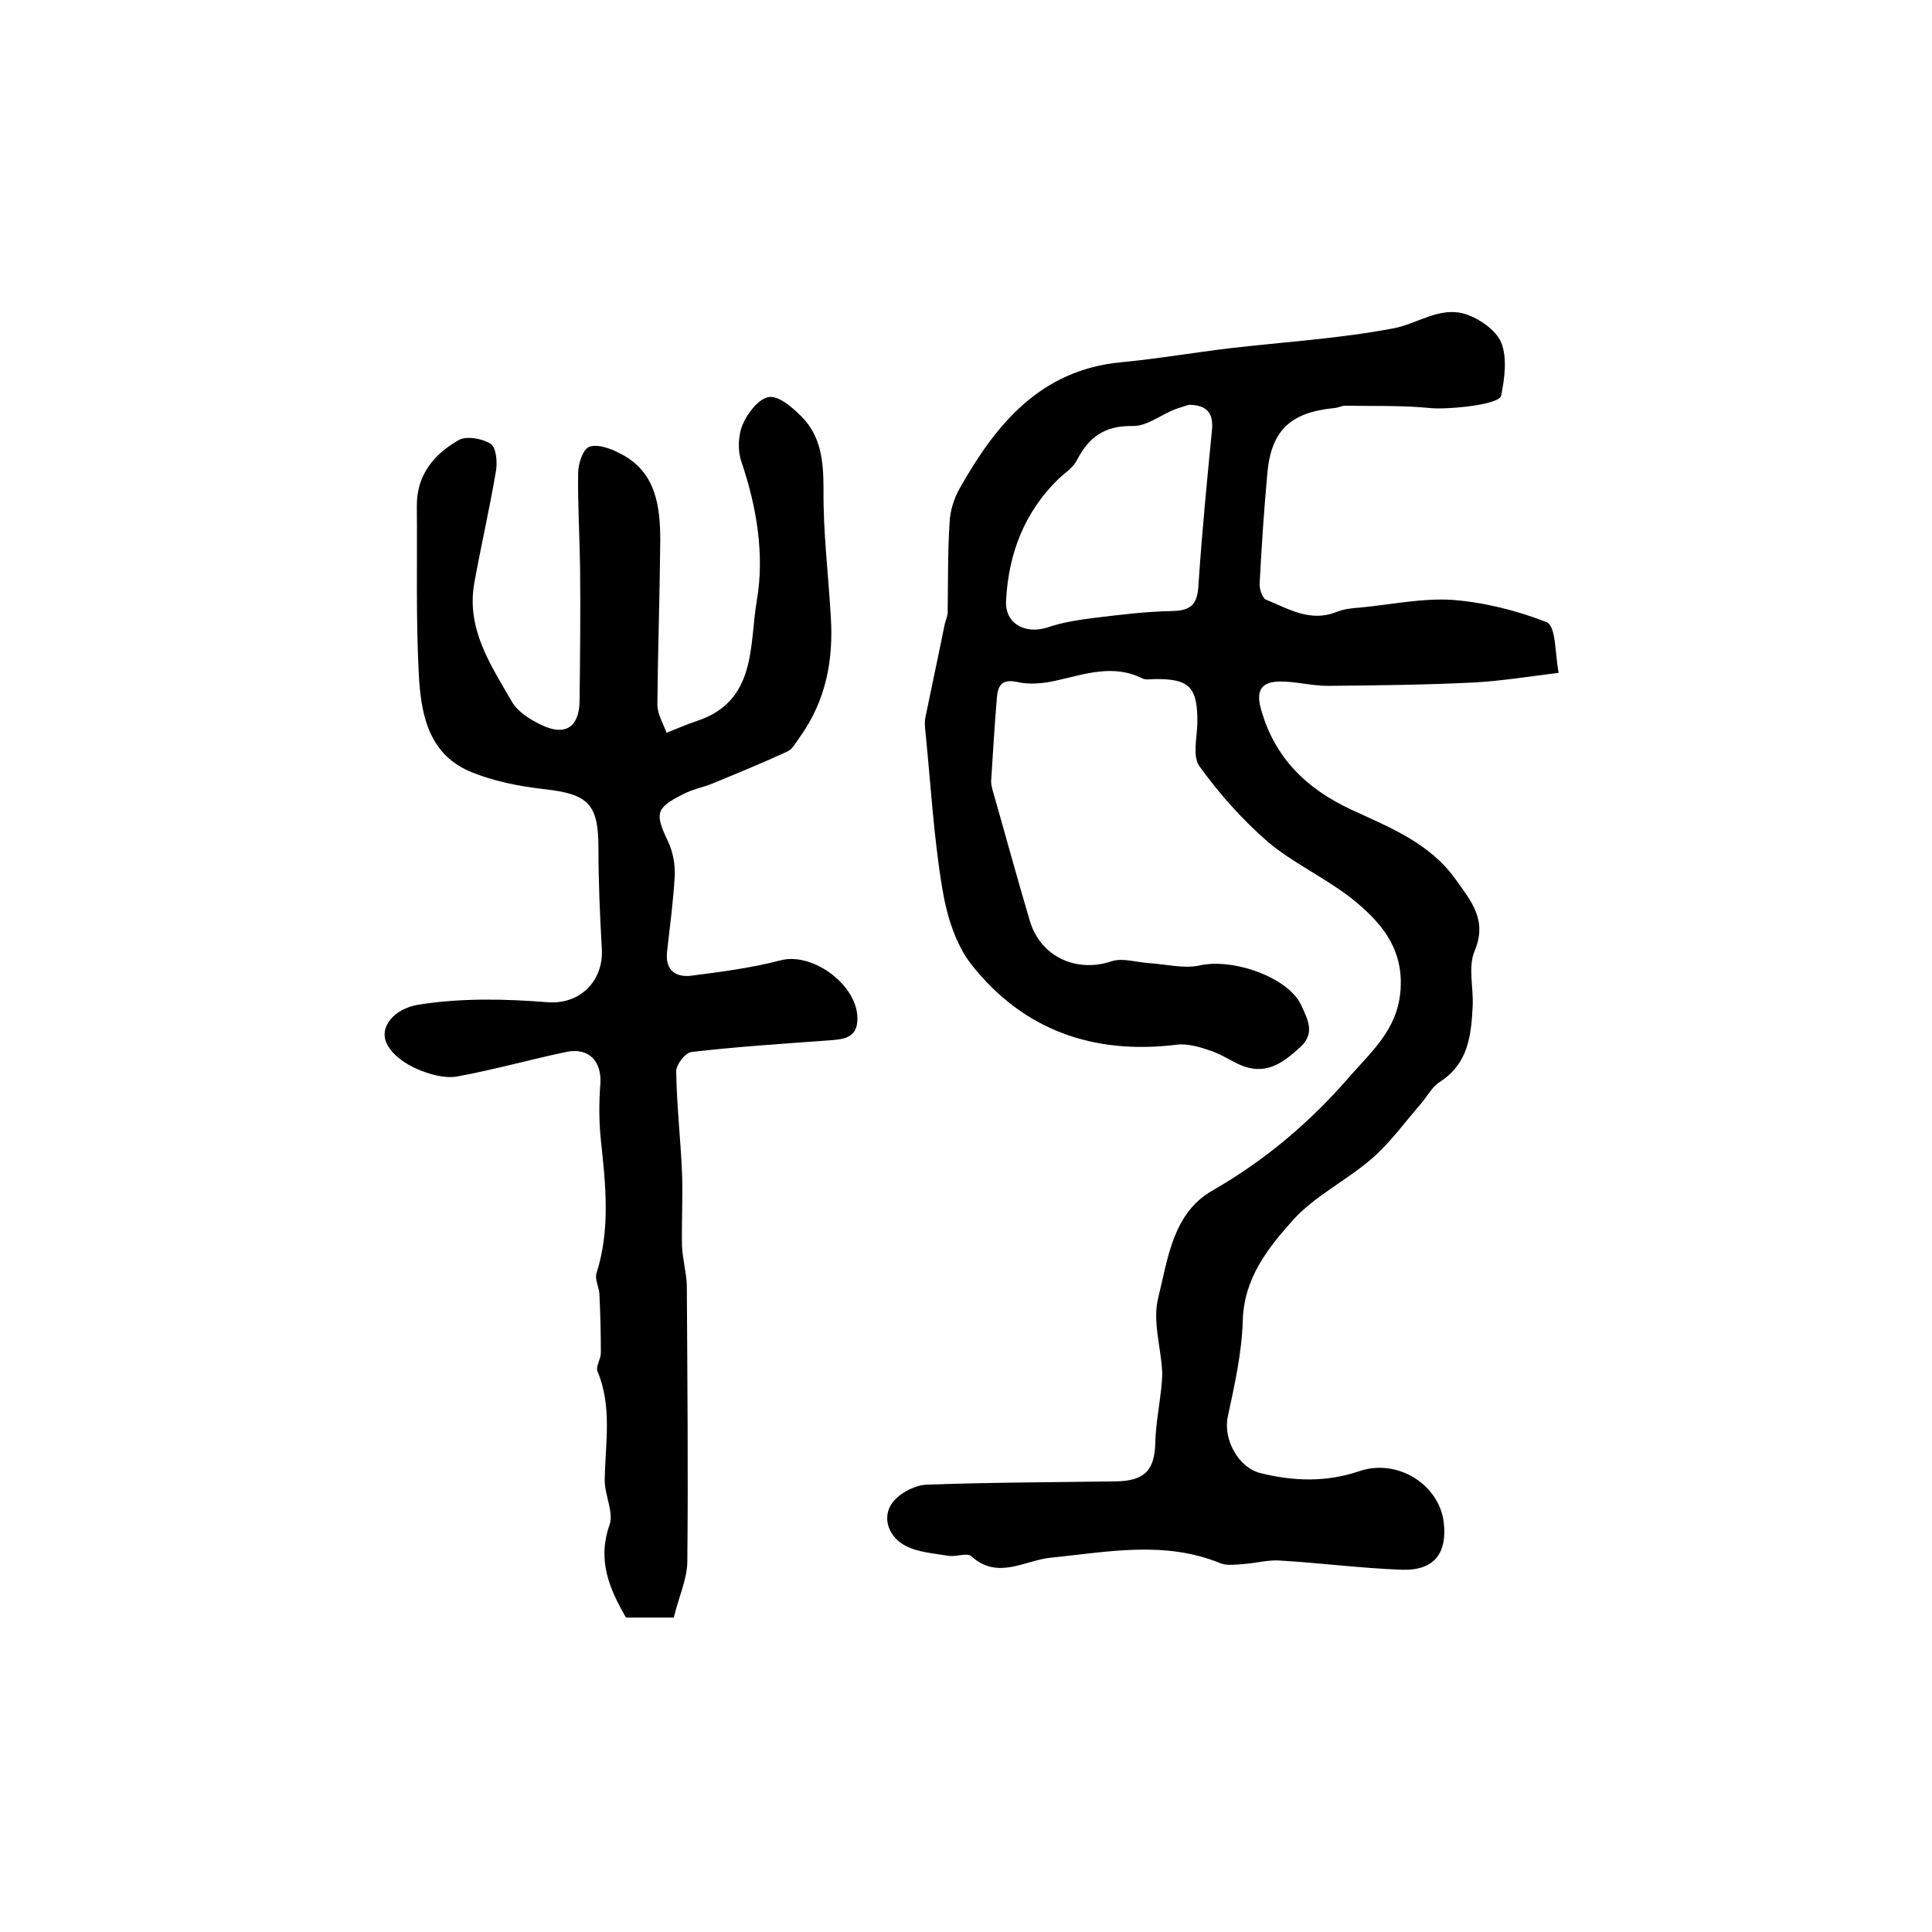 <?xml version="1.0" encoding="utf-8"?>
<!-- Generator: Adobe Illustrator 22.0.0, SVG Export Plug-In . SVG Version: 6.00 Build 0)  -->
<svg version="1.1" id="图层_1" xmlns="http://www.w3.org/2000/svg" xmlns:xlink="http://www.w3.org/1999/xlink" x="0px" y="0px"
	 viewBox="0 0 400 400" style="enable-background:new 0 0 400 400;" xml:space="preserve">
<style type="text/css">
	.st0{fill:#FFFFFF;}
</style>
<g>
	
	<path d="M322.7,139.3c-6.4,0.8-12,1.7-17.5,2c-10.1,0.5-20.2,0.6-30.3,0.7c-3.3,0-6.5-0.9-9.8-0.9c-3.8,0-5.2,1.7-4,5.8
		c2.8,10,9.4,16.4,18.6,20.7c8,3.7,16.3,6.9,21.7,14.5c3.2,4.5,6.6,8.4,3.9,14.8c-1.4,3.3-0.2,7.6-0.4,11.4
		c-0.3,6.1-0.9,11.9-6.8,15.7c-1.6,1-2.6,3-3.9,4.5c-3.3,3.8-6.4,8.1-10.2,11.4c-5.2,4.5-11.8,7.7-16.3,12.7
		c-5.2,5.8-10.2,12.1-10.4,20.9c-0.2,6.6-1.7,13.3-3.1,19.8c-1,4.7,2.2,10.6,6.8,11.7c6.9,1.7,13.6,1.9,20.4-0.4
		c7.9-2.7,16.5,2.7,17.5,10.5c0.8,6.5-2,10.1-8.6,9.9c-8.4-0.3-16.8-1.4-25.2-1.9c-2.4-0.2-4.9,0.5-7.4,0.7
		c-1.6,0.1-3.5,0.4-4.9-0.1c-11.6-4.8-23.4-2.4-35.2-1.2c-5.4,0.5-11,4.7-16.5-0.3c-0.9-0.8-3.2,0.2-4.8-0.1c-3-0.5-6.3-0.7-8.9-2.1
		c-3.2-1.7-4.8-5.4-2.9-8.5c1.3-2.1,4.6-3.9,7.1-4.1c13.2-0.5,26.3-0.5,39.5-0.7c5.9-0.1,8-2.3,8.1-8.2c0.1-3.6,0.8-7.2,1.2-10.8
		c0.1-1.3,0.3-2.6,0.2-4c-0.3-5-2-10.3-0.8-15c2-8.1,3-17.5,11.2-22.2c11-6.3,20.4-14.3,28.5-23.7c4.3-4.9,9.6-9.5,10.4-17.1
		c1-9.4-4.2-15.1-10.6-20.1c-5.4-4.1-11.7-7-16.8-11.3c-5.3-4.6-10.1-10-14.2-15.7c-1.4-2-0.5-5.8-0.4-8.8c0.1-7.5-1.6-9.3-8.8-9.2
		c-0.8,0-1.8,0.2-2.5-0.1c-6.1-3.1-12-0.9-17.9,0.4c-2.6,0.6-5.5,0.9-8.1,0.3c-3.2-0.7-4,0.8-4.2,3.2c-0.5,5.7-0.8,11.5-1.2,17.3
		c0,0.5,0.1,1,0.2,1.5c2.6,9.1,5.1,18.3,7.8,27.4c2.2,7.5,9.7,10.9,17,8.4c2.2-0.7,5,0.2,7.6,0.4c3.5,0.2,7.2,1.2,10.5,0.5
		c6.9-1.6,18.4,2.4,21.1,8.2c1.3,2.9,3,5.8-0.2,8.7c-3.3,3-6.7,5.7-11.6,4c-2.3-0.8-4.4-2.4-6.8-3.2c-2.3-0.8-4.9-1.6-7.2-1.3
		c-17.2,2.1-31.7-3-42.4-16.5c-3.4-4.3-5.2-10.3-6.1-15.8c-1.8-10.7-2.4-21.7-3.5-32.5c-0.1-1-0.2-2,0-3c1.3-6.4,2.7-12.8,4-19.3
		c0.2-0.8,0.6-1.6,0.6-2.4c0.1-6.2,0-12.4,0.4-18.6c0.1-2.4,0.9-5,2.1-7.1c7.5-13.3,16.7-24.5,33.4-26.1c7.5-0.7,15-2,22.5-2.9
		c11.3-1.3,22.7-2,33.8-4.1c5-0.9,9.6-4.6,14.9-3c2.9,0.9,6.4,3.3,7.5,5.9c1.3,3.2,0.7,7.5,0,11c-0.4,2-11.4,2.9-14.5,2.6
		c-5.9-0.6-11.9-0.4-17.8-0.5c-0.8,0-1.6,0.5-2.4,0.5c-8.9,0.9-12.9,4.6-13.7,13.4c-0.7,7.6-1.2,15.2-1.6,22.8
		c-0.1,1.1,0.5,3,1.2,3.4c4.7,1.9,9.2,4.8,14.7,2.6c1.5-0.6,3.2-0.8,4.8-0.9c6.4-0.6,12.9-2,19.2-1.6c6.6,0.5,13.3,2.2,19.5,4.6
		C322.2,129.7,321.9,135.1,322.7,139.3z M246.2,83.8c-0.9,0.3-2,0.6-3.1,1c-2.9,1.2-5.8,3.5-8.6,3.4c-5.7-0.1-9,2.2-11.5,7
		c-0.8,1.6-2.5,2.7-3.8,3.9c-7.1,6.9-10.4,15.5-10.9,25.2c-0.3,4.8,3.9,7.1,8.6,5.6c2.9-1,6-1.5,9.1-1.9c5.6-0.7,11.3-1.4,16.9-1.5
		c4.8-0.1,5.1-2.6,5.3-6.4c0.7-10.3,1.7-20.6,2.7-30.8C251.3,85.7,250.1,83.9,246.2,83.8z"/>
	<path d="M139.5,334.9c-3.5,0-6.6,0-9.9,0c-3.4-5.9-6-11.8-3.4-19.2c0.9-2.6-1-6.1-1-9.2c0.1-7.6,1.6-15.2-1.5-22.6
		c-0.4-1,0.7-2.5,0.7-3.8c0-4.1-0.1-8.1-0.3-12.2c-0.1-1.5-1-3.1-0.6-4.3c2.9-9.1,1.9-18.3,0.9-27.6c-0.4-3.8-0.4-7.8-0.1-11.6
		c0.3-4.7-2.4-7.6-7.1-6.6c-7.6,1.6-15,3.7-22.7,5.1c-2.6,0.4-5.7-0.5-8.2-1.6c-2.3-1-4.8-2.7-6-4.8c-2.2-3.7,1.3-7.7,6.4-8.5
		c8.9-1.4,17.8-1.2,26.7-0.5c6.8,0.5,11.6-4.5,11.2-11.1c-0.4-7-0.7-13.9-0.7-20.9c0-9-2.1-11.1-11.1-12.1
		c-5.4-0.6-10.9-1.7-15.8-3.8c-8.5-3.8-9.9-12.2-10.3-20.2c-0.6-11.5-0.3-23-0.4-34.5C86.2,98.3,89.9,94,95,91.1
		c1.6-0.9,4.9-0.3,6.6,0.8c1.1,0.7,1.4,3.7,1.1,5.5c-1.3,7.8-3.1,15.5-4.5,23.3c-1.7,9.5,3.4,17,7.8,24.6c1.2,2.1,3.8,3.7,6.1,4.8
		c5,2.4,7.9,0.4,7.9-5.2c0.1-9.1,0.2-18.3,0.1-27.4c-0.1-6.5-0.5-13.1-0.4-19.6c0-1.9,1-4.9,2.3-5.4c1.7-0.6,4.3,0.3,6.2,1.3
		c7.6,3.7,8.5,10.9,8.5,18.2c-0.1,11.3-0.5,22.6-0.6,33.9c0,1.9,1.2,3.9,1.9,5.8c2.1-0.8,4.1-1.7,6.2-2.4
		c12.6-4.1,10.9-15.9,12.5-25c1.6-9.4,0-19.3-3.2-28.7c-0.8-2.3-0.7-5.5,0.3-7.8c1-2.3,3.3-5.3,5.4-5.6c2-0.3,4.8,2.1,6.6,3.9
		c4.2,4.1,4.7,9.4,4.7,15.2c-0.1,8.7,1,17.5,1.5,26.3c0.6,9-1,17.5-6.4,25c-0.8,1.1-1.5,2.5-2.6,3c-5,2.3-10.1,4.4-15.2,6.5
		c-2.1,0.9-4.5,1.3-6.5,2.4c-5.6,2.8-5.7,4-3,9.7c1,2.1,1.5,4.7,1.4,7.1c-0.3,5.3-1,10.5-1.6,15.8c-0.4,3.9,1.9,5.3,5.1,4.9
		c6.2-0.8,12.4-1.6,18.5-3.2c6.8-1.7,16.3,5.5,15.8,12.6c-0.2,3.6-3.1,3.8-5.9,4c-9.5,0.7-19,1.3-28.4,2.4c-1.3,0.1-3.2,2.6-3.2,4
		c0.1,7,0.9,13.9,1.2,20.9c0.2,5.1-0.1,10.2,0,15.2c0.1,2.7,0.9,5.5,1,8.2c0.1,19.1,0.3,38.2,0.1,57.4
		C142.2,327.1,140.5,330.7,139.5,334.9z"/>
	
</g>
</svg>

